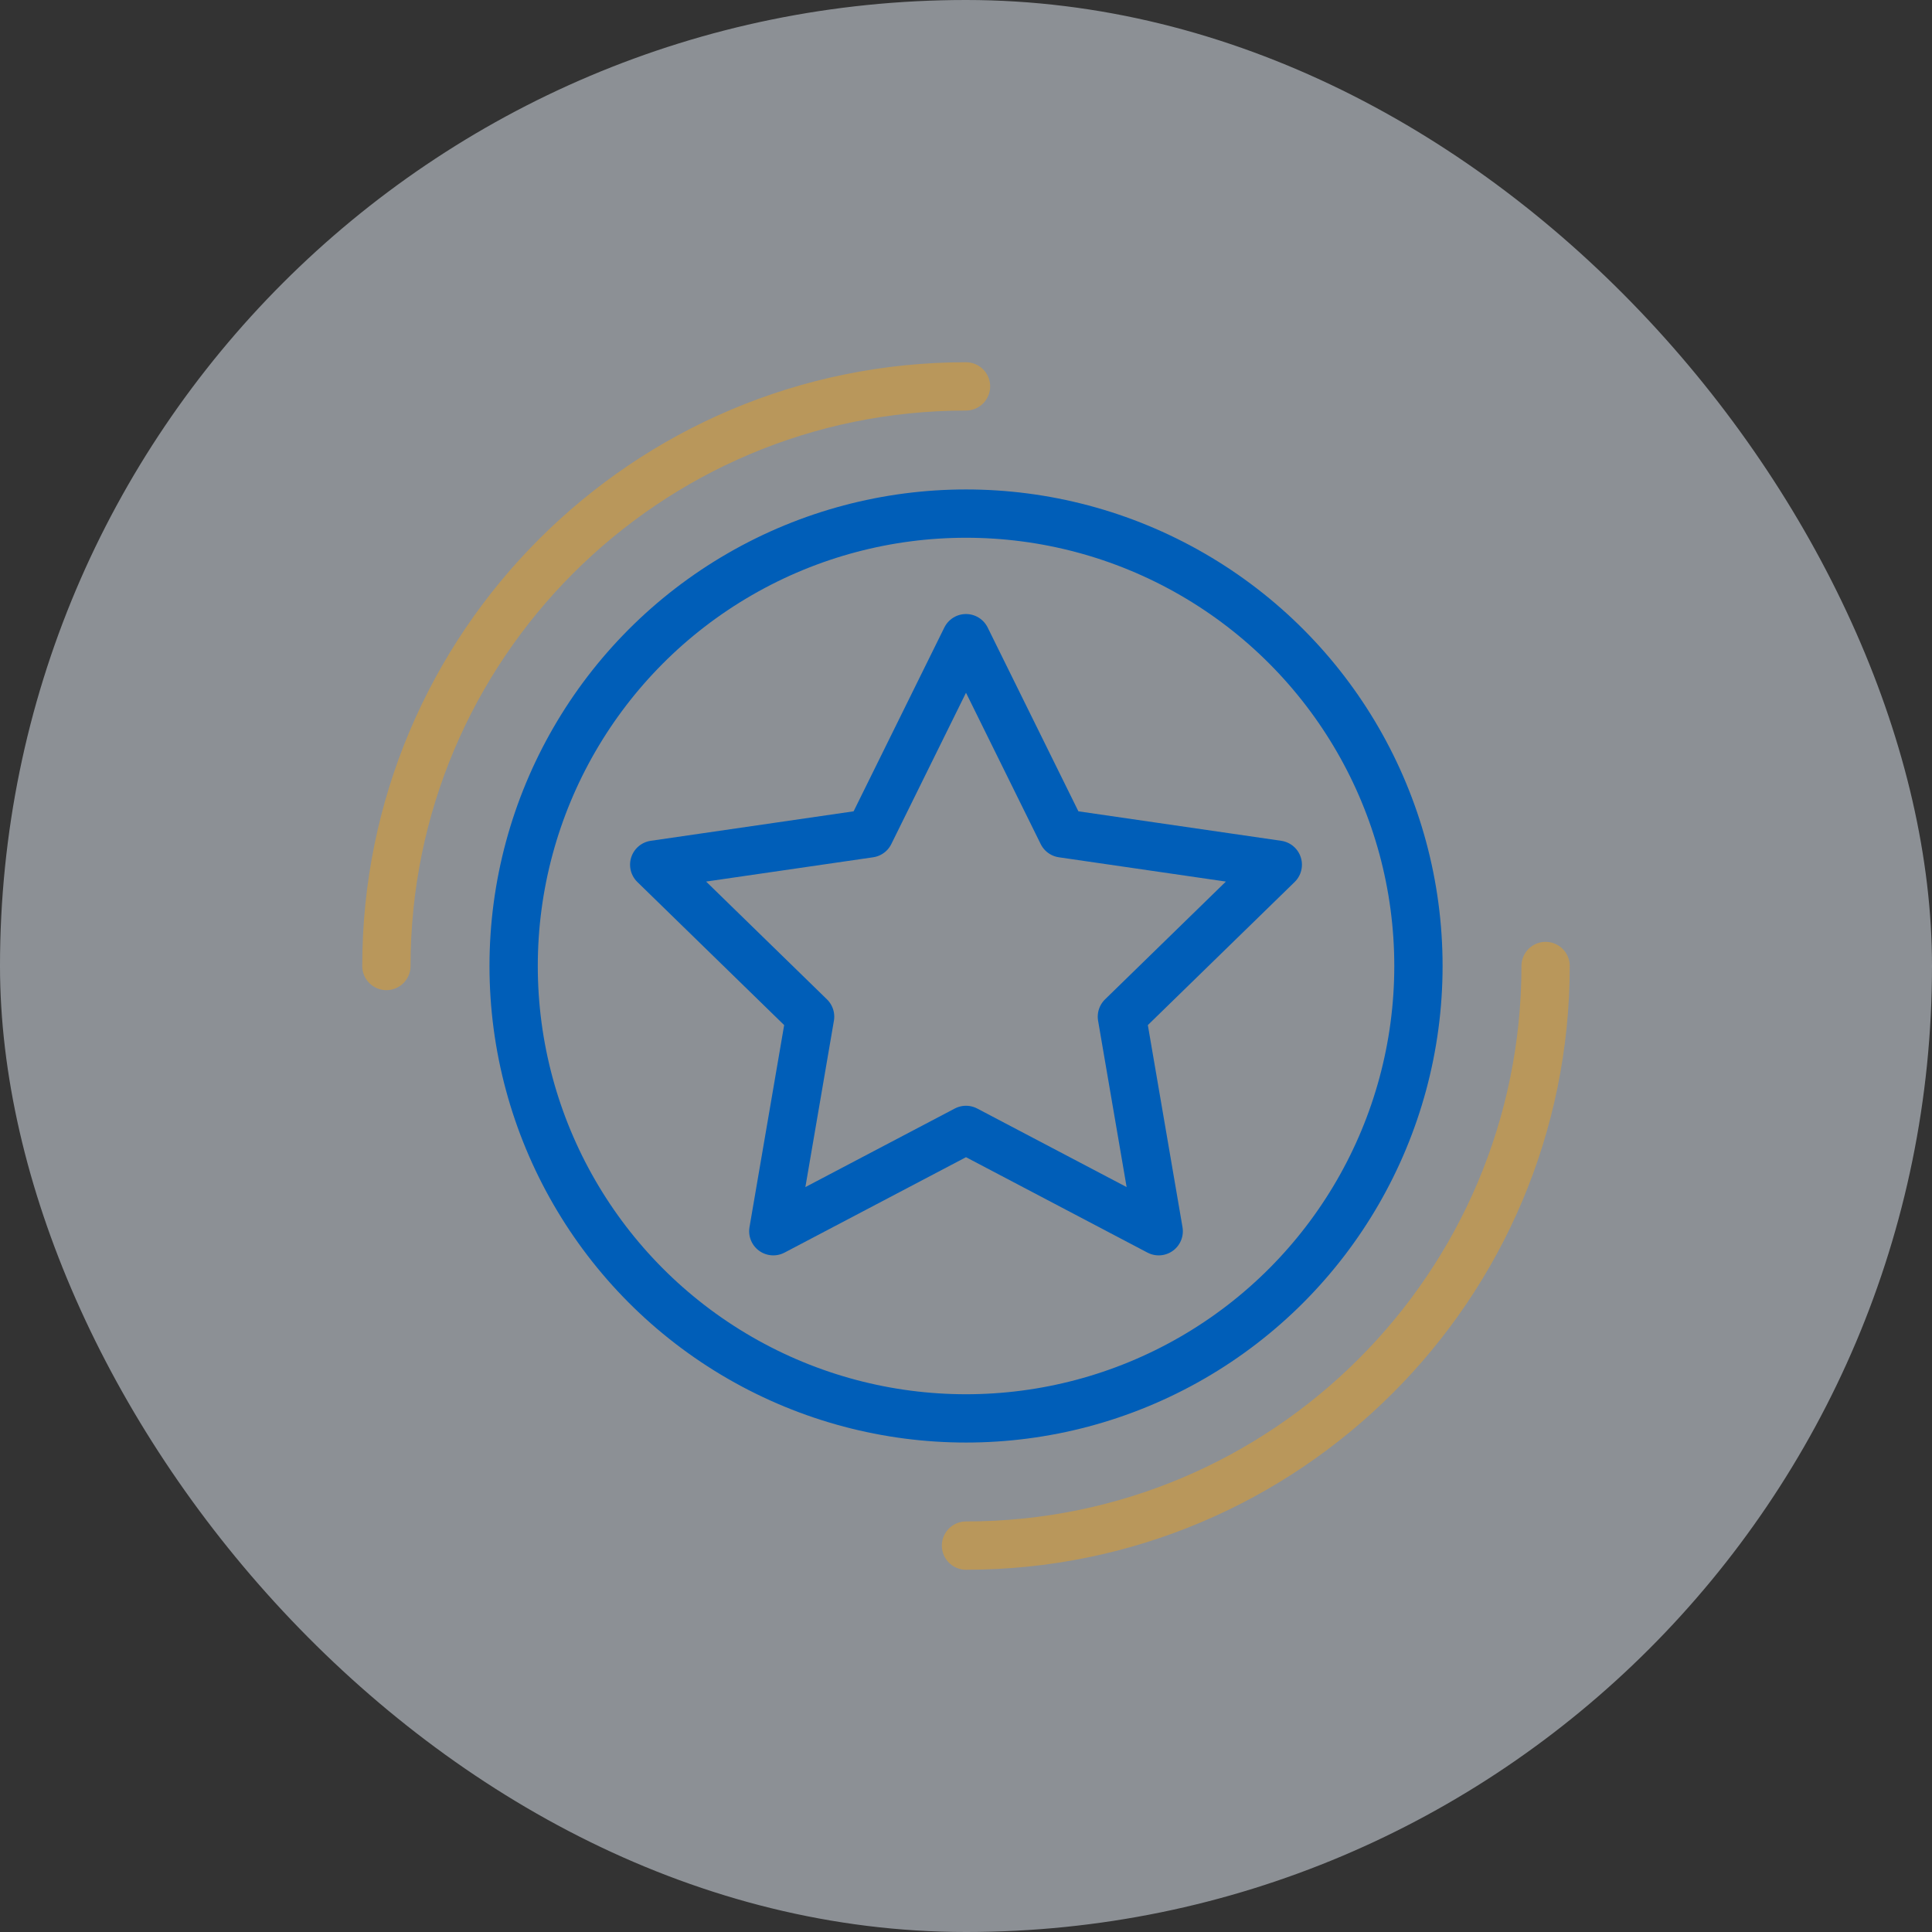 <svg width="100" height="100" viewBox="0 0 100 100" fill="none" xmlns="http://www.w3.org/2000/svg">
<rect x="0" y="0" width="100" height="100" fill="#333333" stroke="none"/>
<rect width="100" height="100" rx="50" fill="#E6EFF8" fill-opacity="0.5"/>
<g clip-path="url(#clip0_1070_5153)">
<path d="M80 50C80 66.569 66.569 80 50 80M20 50C20 33.431 33.431 20 50 20" stroke="#B9975B" stroke-width="2.5" stroke-linecap="round" stroke-linejoin="round"/>
<circle cx="50.002" cy="50" r="23.416" stroke="#005EB8" stroke-width="2.5"/>
<path d="M50 33.032L54.987 43.136L66.138 44.757L58.069 52.622L59.974 63.728L50 58.484L40.026 63.728L41.931 52.622L33.862 44.757L45.013 43.136L50 33.032Z" stroke="#005EB8" stroke-width="2.5" stroke-linejoin="round"/>
</g>
<defs>
<clipPath id="clip0_1070_5153">
<rect width="64" height="64" fill="white" transform="translate(18 18)"/>
</clipPath>
</defs>
</svg>
